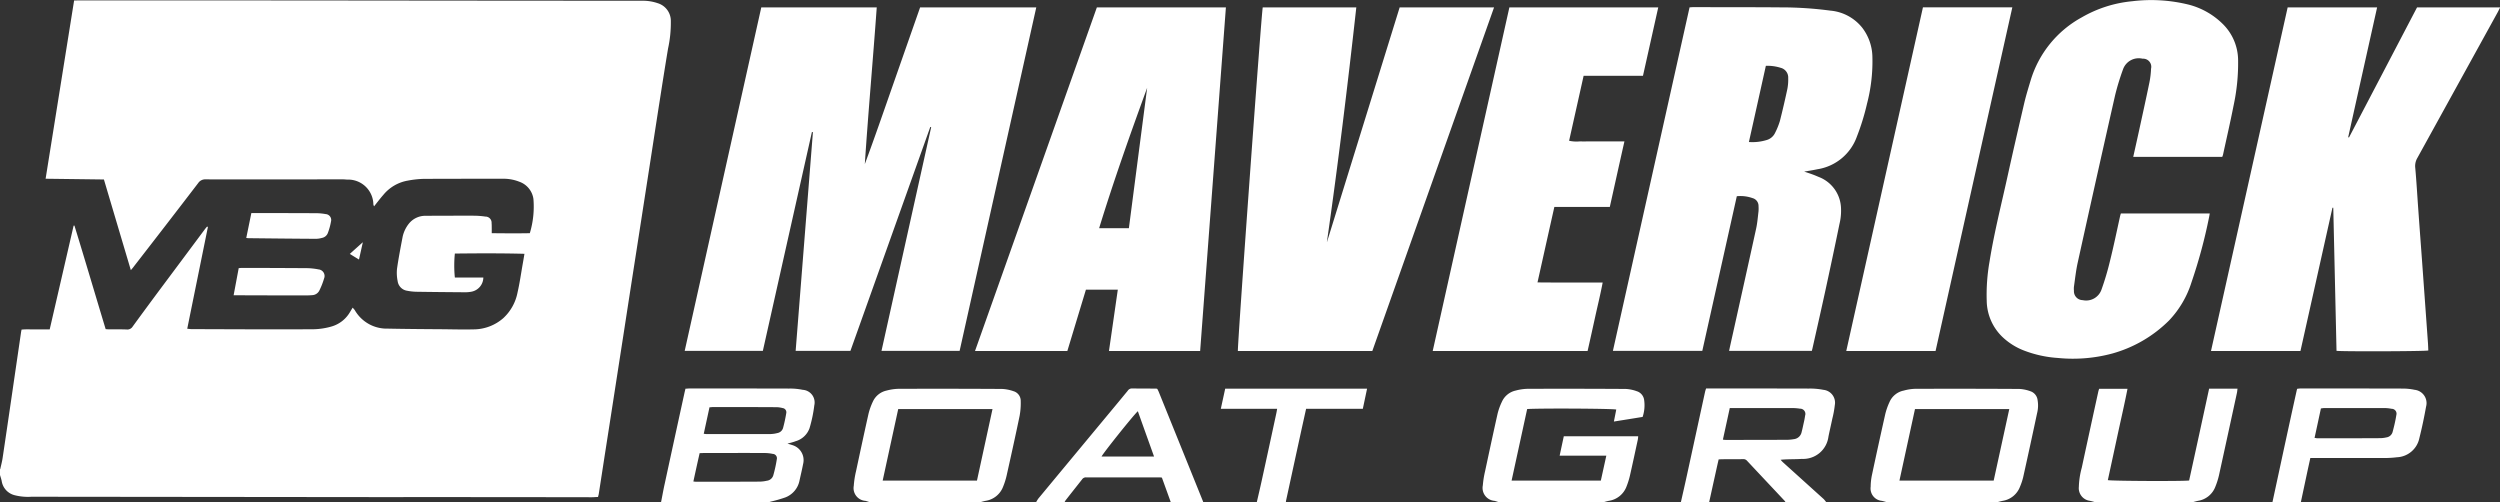 <?xml version="1.0" encoding="UTF-8"?> <svg xmlns="http://www.w3.org/2000/svg" width="200.157" height="40.22" viewBox="0 0 200.157 40.22"><rect x="0" y="0" width="200.157" height="40.22" fill="#333333" stroke="none"/><defs><style> .cls-1 { fill: #fff; fill-rule: evenodd; } </style></defs><path id="MBG_Logo" data-name="MBG Logo" class="cls-1" d="M620.3,1610.68c0.066-.3.148-0.6,0.193-0.91q0.4-2.685.793-5.39c0.227-1.56.455-3.11,0.682-4.67,0.008-.05.021-0.11,0.038-0.2,0.37-.04.745-0.01,1.118-0.02h1.136q0.959-4.155,1.914-8.3a0.152,0.152,0,0,1,.066-0.01c0.847,2.75,1.659,5.51,2.5,8.29a2.73,2.73,0,0,0,.287.02c0.467,0,.934-0.01,1.4.01a0.494,0.494,0,0,0,.472-0.23c0.662-.91,1.333-1.82,2-2.72q1.866-2.5,3.735-5.01c0.07-.1.15-0.19,0.225-0.28l0.068,0.03c-0.549,2.71-1.1,5.41-1.655,8.15,0.136,0.01.241,0.03,0.346,0.03,3.268,0.01,6.536.03,9.8,0.01a5.652,5.652,0,0,0,1.408-.22,2.509,2.509,0,0,0,1.467-1.14c0.071-.12.138-0.23,0.225-0.37,0.066,0.08.126,0.14,0.167,0.2a2.948,2.948,0,0,0,2.641,1.48c1.478,0.03,2.957.04,4.435,0.05,0.823,0.01,1.646.03,2.468,0.01a3.618,3.618,0,0,0,2.348-.9,3.761,3.761,0,0,0,1.139-2.05c0.166-.72.272-1.46,0.4-2.2,0.05-.28.1-0.57,0.154-0.9-1.875-.05-3.713-0.04-5.572-0.02a9.627,9.627,0,0,0,0,1.92h2.281a1.17,1.17,0,0,1-.931,1.13,2.753,2.753,0,0,1-.5.05c-1.29-.01-2.579-0.02-3.868-0.04a4.2,4.2,0,0,1-.792-0.08,0.9,0.9,0,0,1-.771-0.78,3.265,3.265,0,0,1-.049-0.99c0.123-.86.289-1.71,0.452-2.57a2.585,2.585,0,0,1,.486-1.02,1.691,1.691,0,0,1,1.431-.64c0.645-.01,1.29-0.01,1.935-0.01,0.622,0,1.245-.01,1.867,0a6.761,6.761,0,0,1,.9.07,0.489,0.489,0,0,1,.5.52c0.013,0.13.01,0.27,0.012,0.4s0,0.24,0,.41c1.028,0.01,2.023.02,3.049,0a7.353,7.353,0,0,0,.289-2.74,1.712,1.712,0,0,0-1.129-1.38,3.434,3.434,0,0,0-1.266-.24q-3.185,0-6.37.01a8,8,0,0,0-1.29.14,3.247,3.247,0,0,0-1.952,1.13c-0.255.29-.49,0.6-0.753,0.93a0.733,0.733,0,0,1-.055-0.15,2.019,2.019,0,0,0-2.111-1.99,4.936,4.936,0,0,0-.667-0.02c-3.546,0-7.092.01-10.639,0a0.679,0.679,0,0,0-.61.3q-2.55,3.33-5.122,6.64c-0.071.1-.148,0.19-0.268,0.33-0.73-2.46-1.439-4.84-2.155-7.26l-4.669-.06c0.763-4.77,1.52-9.5,2.282-14.27,0.157,0,.3-0.01.438-0.01q10.6,0,21.211.01,11.906,0.015,23.812.02a3.687,3.687,0,0,1,1.277.2,1.477,1.477,0,0,1,1.037,1.41,9.728,9.728,0,0,1-.223,2.22c-0.227,1.36-.439,2.71-0.651,4.07-0.258,1.64-.508,3.28-0.762,4.92-0.235,1.52-.472,3.04-0.708,4.57q-0.384,2.475-.77,4.95-0.348,2.25-.695,4.5c-0.258,1.66-.517,3.33-0.774,4.99q-0.348,2.25-.7,4.5c-0.161,1.05-.322,2.09-0.485,3.14-0.011.08-.036,0.15-0.063,0.26-0.166,0-.329.02-0.492,0.02q-8.437-.015-16.876-0.01l-27.981-.03a4.329,4.329,0,0,1-1.386-.13,1.385,1.385,0,0,1-1.008-1.13c-0.032-.16-0.089-0.32-0.135-0.48v-0.47Zm52.9,2.68c0.1-.5.188-1.01,0.3-1.51q0.784-3.63,1.577-7.25c0.024-.11.052-0.22,0.085-0.36,0.118,0,.237-0.02.356-0.02q3.969,0,7.938.01a5,5,0,0,1,1.092.1,1.015,1.015,0,0,1,.929,1.24,11.03,11.03,0,0,1-.382,1.83,1.663,1.663,0,0,1-1.132,1.05c-0.2.08-.4,0.12-0.636,0.19,0.141,0.04.257,0.07,0.37,0.11a1.255,1.255,0,0,1,.883,1.52c-0.084.44-.188,0.87-0.285,1.31a1.819,1.819,0,0,1-1.154,1.37,11.051,11.051,0,0,1-1.149.33c-0.083.03-.166,0.05-0.249,0.08H673.2Zm2.6-1.69c0.1,0.01.154,0.02,0.209,0.02,1.7,0,3.4,0,5.1-.01a2.657,2.657,0,0,0,.56-0.07,0.611,0.611,0,0,0,.52-0.42,10.583,10.583,0,0,0,.286-1.3,0.349,0.349,0,0,0-.323-0.43,3.2,3.2,0,0,0-.691-0.07c-1.61-.01-3.22,0-4.83,0-0.108,0-.216.01-0.335,0.01C676.121,1610.17,675.961,1610.9,675.794,1611.67Zm0.831-3.82c0.087,0.01.13,0.02,0.173,0.02H682a2.358,2.358,0,0,0,.526-0.08,0.574,0.574,0,0,0,.45-0.41,11.6,11.6,0,0,0,.253-1.17,0.34,0.34,0,0,0-.294-0.42,2.108,2.108,0,0,0-.558-0.07c-1.667-.01-3.335-0.01-5-0.01-0.1,0-.193.02-0.292,0.02C676.929,1606.45,676.781,1607.13,676.625,1607.85Zm63.745,5.51c-0.146-.05-0.29-0.1-0.438-0.14a1.037,1.037,0,0,1-.938-1.24,7.626,7.626,0,0,1,.178-1.12c0.327-1.53.657-3.07,1-4.6a4.792,4.792,0,0,1,.349-0.97,1.578,1.578,0,0,1,1.1-.9,4.122,4.122,0,0,1,.918-0.14q3.949-.015,7.9.01a2.967,2.967,0,0,1,.874.18,0.851,0.851,0,0,1,.6.73,2.933,2.933,0,0,1-.125,1.33c-0.734.12-1.485,0.24-2.3,0.37,0.069-.35.129-0.65,0.189-0.96-0.258-.08-6.185-0.11-7.133-0.04-0.412,1.9-.827,3.8-1.247,5.73h7.145c0.143-.65.287-1.3,0.44-2h-3.737c0.115-.54.222-1.04,0.332-1.55h5.956a2.417,2.417,0,0,1-.03.27c-0.21.97-.417,1.94-0.638,2.91a6.289,6.289,0,0,1-.262.83,1.8,1.8,0,0,1-1.43,1.16,4.738,4.738,0,0,0-.508.14H740.37Zm-50.364,0c-0.146-.05-0.29-0.1-0.438-0.14a1.02,1.02,0,0,1-.938-1.2,7.209,7.209,0,0,1,.178-1.16c0.327-1.53.657-3.07,1-4.6a5.111,5.111,0,0,1,.349-0.98,1.572,1.572,0,0,1,1.1-.89,4.122,4.122,0,0,1,.918-0.14q4.168-.015,8.336.01a3.169,3.169,0,0,1,.906.18,0.8,0.8,0,0,1,.58.78,5.6,5.6,0,0,1-.09,1.2c-0.331,1.6-.687,3.2-1.044,4.8a5.688,5.688,0,0,1-.274.86,1.788,1.788,0,0,1-1.413,1.14,4.658,4.658,0,0,0-.507.14h-8.672Zm8.487-1.76,1.245-5.73h-7.549c-0.416,1.91-.828,3.81-1.245,5.73h7.549Zm72.963,1.76c-0.17-.05-0.339-0.1-0.51-0.14a0.994,0.994,0,0,1-.9-1.13,4.736,4.736,0,0,1,.1-0.93q0.513-2.415,1.056-4.83a5.15,5.15,0,0,1,.348-1.01,1.577,1.577,0,0,1,1.148-.93,3.849,3.849,0,0,1,.885-0.14q4.183-.015,8.367.01a2.974,2.974,0,0,1,.874.18,0.85,0.85,0,0,1,.586.71,2.524,2.524,0,0,1-.042,1.06q-0.544,2.565-1.115,5.13a4.994,4.994,0,0,1-.256.76,1.777,1.777,0,0,1-1.391,1.12c-0.183.04-.362,0.09-0.543,0.14h-8.605Zm9.688-7.49H773.6l-1.245,5.73H779.9Zm-26.3,7.49c0.157-.7.318-1.39,0.469-2.09,0.494-2.26.984-4.53,1.477-6.79a2.66,2.66,0,0,1,.081-0.26h0.359q3.935,0,7.869.01a5.6,5.6,0,0,1,1.158.1,1.035,1.035,0,0,1,.919,1.22,8.027,8.027,0,0,1-.2,1.09c-0.1.48-.213,0.96-0.311,1.44a2.037,2.037,0,0,1-2.128,1.78c-0.552.04-1.11,0.01-1.7,0.07a2.348,2.348,0,0,0,.183.2c1.089,0.98,2.181,1.97,3.269,2.95a2.747,2.747,0,0,1,.224.28h-3.269a0.9,0.9,0,0,0-.067-0.12c-1.01-1.08-2.021-2.15-3.03-3.23a0.379,0.379,0,0,0-.326-0.13c-0.577.01-1.154,0-1.73,0.01-0.065,0-.129.01-0.216,0.01-0.036.16-.072,0.31-0.106,0.46q-0.332,1.5-.662,3h-2.268Zm3.374-5.04c0.109,0.01.164,0.02,0.218,0.02,1.667,0,3.333,0,5-.01a3.624,3.624,0,0,0,.462-0.05,0.712,0.712,0,0,0,.621-0.57c0.065-.25.117-0.5,0.171-0.75a5.514,5.514,0,0,0,.106-0.56,0.42,0.42,0,0,0-.412-0.56,3.961,3.961,0,0,0-.6-0.05h-5.019C758.587,1606.64,758.408,1607.46,758.22,1608.32Zm29.913,5.04c-0.17-.05-0.339-0.1-0.51-0.14a1.022,1.022,0,0,1-.907-1.13,6.449,6.449,0,0,1,.232-1.52q0.658-3.06,1.328-6.11a1.716,1.716,0,0,1,.066-0.21h2.268c-0.24,1.23-.523,2.44-0.783,3.65s-0.527,2.44-.791,3.66c0.266,0.07,5.893.1,6.509,0.03q0.8-3.645,1.6-7.35h2.273c-0.017.13-.024,0.24-0.047,0.34q-0.715,3.3-1.438,6.6a5.924,5.924,0,0,1-.294.92,1.779,1.779,0,0,1-1.394,1.12,4.58,4.58,0,0,0-.506.14h-7.605Zm14.075,0q0.473-2.19.944-4.38c0.33-1.52.663-3.05,1-4.57,0.01-.05.023-0.09,0.042-0.16a2.633,2.633,0,0,1,.283-0.03q4.068,0,8.134.01a4.7,4.7,0,0,1,.991.1,1.071,1.071,0,0,1,.913,1.35c-0.153.85-.328,1.69-0.538,2.52a1.918,1.918,0,0,1-1.8,1.53,8.323,8.323,0,0,1-1,.06h-5.928c-0.089.41-.175,0.79-0.258,1.18-0.17.8-.339,1.59-0.509,2.39h-2.268Zm3.383-5.18c0.1,0.01.161,0.03,0.226,0.03,1.687,0,3.374,0,5.06-.01a2.4,2.4,0,0,0,.46-0.06,0.6,0.6,0,0,0,.5-0.44c0.12-.45.228-0.9,0.3-1.36a0.389,0.389,0,0,0-.378-0.49,3.14,3.14,0,0,0-.529-0.06h-4.861c-0.085,0-.171.02-0.273,0.03C805.931,1606.61,805.763,1607.39,805.591,1608.18Zm-102.377,5.18a2.752,2.752,0,0,1,.2-0.33q3.072-3.705,6.149-7.41c0.334-.4.669-0.81,1-1.21a0.4,0.4,0,0,1,.33-0.19c0.645,0.01,1.29.01,1.935,0.01a0.261,0.261,0,0,1,.108.03c0.03,0.06.067,0.13,0.1,0.2q1.779,4.395,3.556,8.8c0.012,0.04.022,0.07,0.033,0.1h-2.6c-0.242-.67-0.484-1.34-0.723-2a1.459,1.459,0,0,0-.163-0.02h-5.9a0.37,0.37,0,0,0-.334.17c-0.433.55-.872,1.1-1.3,1.65a1.293,1.293,0,0,0-.113.2h-2.268Zm8.165-7.32c-0.4.37-2.83,3.42-2.906,3.63h4.2C712.24,1608.45,711.816,1607.27,711.379,1606.04Zm9.513,7.32c0.132-.58.269-1.15,0.395-1.73q0.592-2.7,1.176-5.42c0.024-.11.039-0.21,0.065-0.36h-4.509c0.121-.56.234-1.07,0.35-1.61h11.359c-0.115.55-.224,1.06-0.34,1.61h-4.541c-0.163.74-.32,1.44-0.474,2.15q-0.566,2.6-1.128,5.19a1.637,1.637,0,0,0-.019.17h-2.334Zm-39.66-39.65h9.239c-0.3,4.19-.679,8.37-0.955,12.55,0.773-2.08,1.493-4.17,2.228-6.27s1.463-4.18,2.2-6.28h9.3q-3.072,13.77-6.137,27.5h-6.255q1.992-8.97,3.978-17.91a0.185,0.185,0,0,1-.07-0.02q-3.2,8.97-6.395,17.93h-4.386q0.693-8.775,1.382-17.51c-0.027,0-.053-0.01-0.08-0.01q-1.962,8.745-3.928,17.52H675.1Q678.162,1587.47,681.232,1573.71Zm83.493,13.15c0.309,0.1.55,0.18,0.787,0.27,0.156,0.06.308,0.13,0.461,0.19a2.77,2.77,0,0,1,1.7,2.45,4.453,4.453,0,0,1-.125,1.29c-0.363,1.78-.744,3.56-1.13,5.34-0.336,1.54-.688,3.09-1.034,4.63-0.012.05-.028,0.11-0.047,0.18h-6.625c0.1-.47.206-0.94,0.309-1.4,0.621-2.8,1.247-5.6,1.857-8.39,0.1-.46.136-0.93,0.192-1.4a2.974,2.974,0,0,0,0-.4,0.645,0.645,0,0,0-.485-0.64,2.888,2.888,0,0,0-1.254-.15q-1.379,6.18-2.763,12.38h-7.157q3.069-13.755,6.137-27.5c0.127-.01.235-0.02,0.344-0.02,2.3,0.01,4.6,0,6.9.02a30.085,30.085,0,0,1,4.023.26,3.671,3.671,0,0,1,2.55,1.36,3.943,3.943,0,0,1,.819,2.26,13.4,13.4,0,0,1-.43,3.84,18.7,18.7,0,0,1-.808,2.62,4.008,4.008,0,0,1-3.159,2.62C765.462,1586.74,765.133,1586.79,764.725,1586.86Zm-3.069-8.47c-0.455,2.05-.9,4.06-1.358,6.1a3.9,3.9,0,0,0,1.426-.16,1.07,1.07,0,0,0,.67-0.57,5.643,5.643,0,0,0,.385-0.95c0.22-.86.415-1.71,0.6-2.57a4,4,0,0,0,.067-0.87,0.8,0.8,0,0,0-.6-0.82A3.515,3.515,0,0,0,761.656,1578.39Zm45.364,11.36q-1.279,5.73-2.562,11.47H797.3c2.048-9.18,4.091-18.33,6.138-27.51H810.6c-0.775,3.48-1.546,6.93-2.316,10.39l0.062,0.03q2.724-5.2,5.451-10.42h6.654c-0.075.15-.13,0.26-0.192,0.38q-3.217,5.835-6.44,11.68a1.276,1.276,0,0,0-.166.79c0.094,1.04.154,2.09,0.229,3.14,0.1,1.42.208,2.85,0.312,4.27q0.106,1.47.212,2.94c0.087,1.21.176,2.43,0.262,3.64,0.015,0.21.02,0.42,0.03,0.63-0.253.07-6.716,0.09-7.349,0.03q-0.13-5.73-.26-11.46H807.02Zm-80.5,2.74q2.909-9.39,5.818-18.78H739.9q-4.88,13.77-9.747,27.51H719.389c-0.052-.3,1.894-27.2,1.991-27.51h7.491C728.174,1579.99,727.415,1586.24,726.517,1592.49Zm-16.741,3.82h-2.56q-0.741,2.445-1.487,4.91h-7.392q4.886-13.77,9.755-27.51H718.43q-1.032,13.77-2.062,27.51h-7.3C709.306,1599.58,709.538,1597.96,709.776,1596.31Zm0.879-4.92q0.736-5.655,1.463-11.24c-1.354,3.71-2.676,7.43-3.845,11.24h2.382Zm87.541-5.71h-7.13q0.226-1.005.44-1.98c0.289-1.33.583-2.65,0.858-3.99a6.822,6.822,0,0,0,.129-1.09,0.649,0.649,0,0,0-.68-0.8,1.332,1.332,0,0,0-1.563.85,19.523,19.523,0,0,0-.64,2.1q-1.515,6.69-2.99,13.38c-0.139.63-.208,1.28-0.3,1.92a1.655,1.655,0,0,0,0,.33,0.709,0.709,0,0,0,.7.75,1.3,1.3,0,0,0,1.514-.87,21.644,21.644,0,0,0,.675-2.28c0.291-1.17.538-2.36,0.8-3.55,0.017-.08.041-0.15,0.067-0.24H797.2c-0.018.1-.032,0.19-0.052,0.29a40.876,40.876,0,0,1-1.409,5.22,7.837,7.837,0,0,1-1.8,3.06,10.362,10.362,0,0,1-4.53,2.64,12.094,12.094,0,0,1-4.36.36,9.18,9.18,0,0,1-2.784-.62,5.213,5.213,0,0,1-1.651-1.05,4.088,4.088,0,0,1-1.27-2.89,15.354,15.354,0,0,1,.227-3.17c0.373-2.34.963-4.63,1.468-6.94,0.418-1.9.858-3.8,1.3-5.7,0.145-.62.333-1.23,0.514-1.83a8.561,8.561,0,0,1,4.1-5.07,9.918,9.918,0,0,1,4.03-1.29,12.528,12.528,0,0,1,4.564.28,6.015,6.015,0,0,1,2.716,1.56,4.1,4.1,0,0,1,1.206,2.82,16.1,16.1,0,0,1-.361,3.69c-0.258,1.31-.56,2.62-0.845,3.93A1.314,1.314,0,0,1,798.2,1585.68Zm-45.158-11.97c-0.412,1.85-.815,3.65-1.224,5.48h-4.752c-0.389,1.75-.773,3.46-1.161,5.2a2.794,2.794,0,0,0,.86.05c0.3,0.01.6,0,.9,0h2.669c-0.4,1.77-.781,3.5-1.171,5.25h-4.44c-0.45,2.01-.894,4-1.349,6.04,0.886,0.01,1.746.01,2.6,0.01h2.618c-0.177.94-.4,1.84-0.6,2.75s-0.4,1.82-.607,2.73h-12.4q3.072-13.77,6.138-27.51h11.911Zm22.21,27.51h-7.157q3.072-13.77,6.138-27.51h7.157Q778.313,1587.48,775.248,1601.22Zm-136.27-4.46c0.142-.76.273-1.45,0.407-2.17,0.1-.01.185-0.02,0.271-0.02,1.745,0,3.49.01,5.234,0.02a5.284,5.284,0,0,1,.89.1,0.53,0.53,0,0,1,.44.73,5.977,5.977,0,0,1-.377.96,0.671,0.671,0,0,1-.559.37c-0.144.01-.288,0.02-0.432,0.02-1.834,0-3.667,0-5.5-.01h-0.373Zm1.012-4.59c0.136-.66.269-1.31,0.407-1.99h0.35c1.6,0,3.2,0,4.8.01a4.206,4.206,0,0,1,.793.07,0.474,0.474,0,0,1,.434.6,5.082,5.082,0,0,1-.258.93,0.625,0.625,0,0,1-.475.38,1.8,1.8,0,0,1-.46.07c-1.8-.01-3.6-0.03-5.4-0.05A1.752,1.752,0,0,1,639.99,1592.17Zm9.332,0.35c-0.108.49-.205,0.92-0.307,1.38-0.261-.16-0.493-0.3-0.733-0.45C648.615,1593.15,648.946,1592.86,649.322,1592.52Z" transform="translate(-620.281 -1573.12)"></path></svg> 